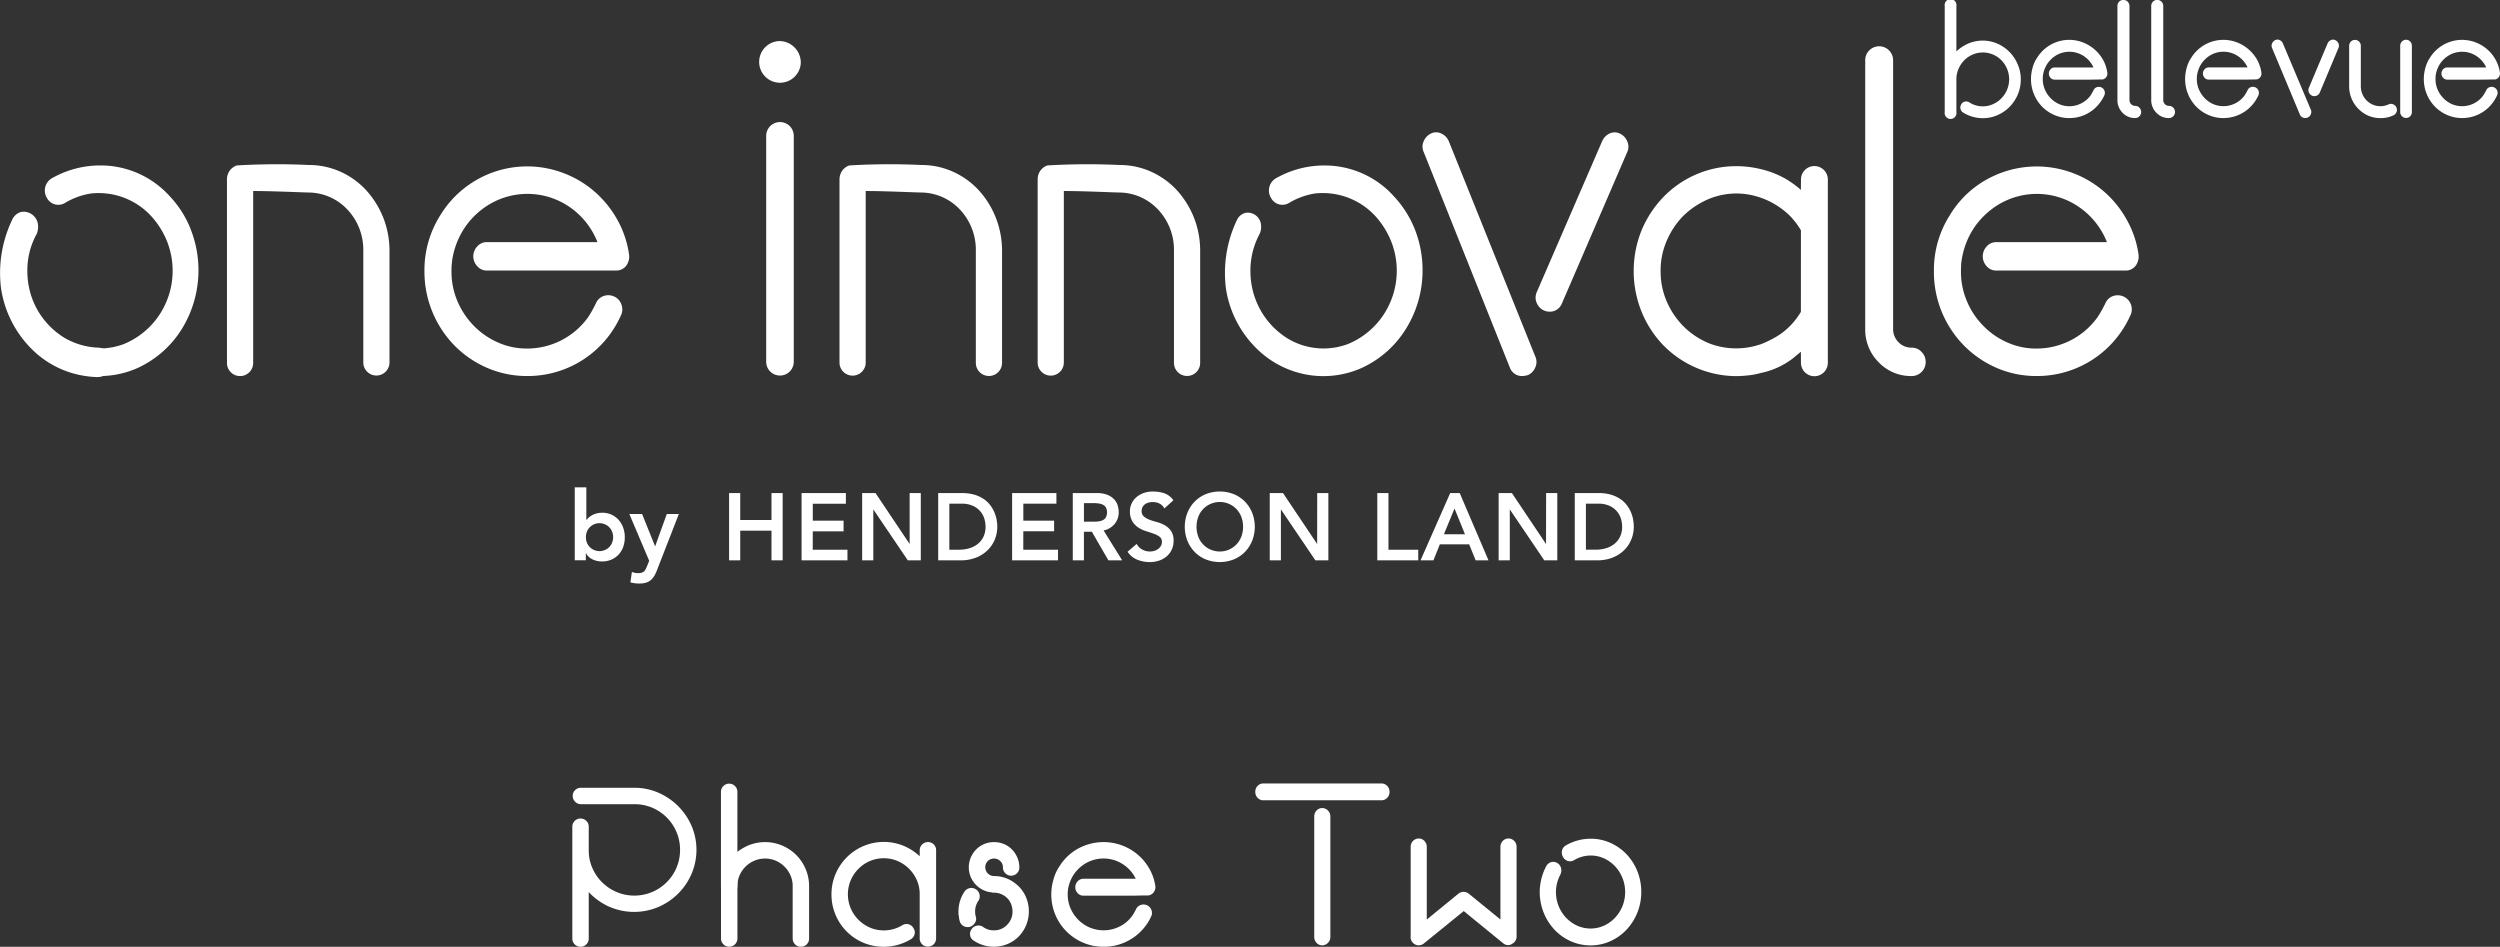 <svg id="logo_phase2_w" xmlns="http://www.w3.org/2000/svg" width="169.331" height="64.127" viewBox="0 0 169.331 64.127">
  <rect x="0" y="0" width="169.331" height="64.127" fill="#333333" stroke="none"/>
  <g id="phase2_logo_c" transform="translate(0 0)">
    <g id="Group_1358" data-name="Group 1358" transform="translate(0)">
      <g id="Group_1344" data-name="Group 1344" transform="translate(38.93 33.008)">
        <path id="Path_1923" data-name="Path 1923" d="M2366.185,274.861h2.353v.719h-3.108v-4.555h3v.719h-2.241v1.15h2.086v.719h-2.086Zm-2.792-2.011h-2.118v-1.825h-.755v4.555h.755v-2.011h2.118v2.011h.756v-4.555h-.756Zm9.356,1.623-2.287-3.413-.024-.035h-.905v4.555h.756v-3.451l2.313,3.416.024.035h.879v-4.555h-.756Zm13.138-.917,1.259,2.024h-.935l-1.118-1.937h-.539v1.937h-.755v-4.555h1.625a1.908,1.908,0,0,1,.726.12,1.286,1.286,0,0,1,.46.313,1.079,1.079,0,0,1,.238.429,1.689,1.689,0,0,1,.064.447,1.233,1.233,0,0,1-.308.814,1.319,1.319,0,0,1-.364.284,1.2,1.2,0,0,1-.355.124m-.02-.714a.482.482,0,0,0,.184-.184.779.779,0,0,0,0-.647.478.478,0,0,0-.184-.184.85.85,0,0,0-.278-.094,2.061,2.061,0,0,0-.332-.027h-.7v1.256h.7a2.061,2.061,0,0,0,.332-.027.834.834,0,0,0,.278-.093m-5.416.771h2.085v-.719h-2.085v-1.15h2.241v-.719h-3v4.555h3.109v-.719h-2.353Zm-1.807-.771a2.683,2.683,0,0,1,.044.461,2.3,2.3,0,0,1-.161.846,2.154,2.154,0,0,1-.478.728,2.357,2.357,0,0,1-.78.511,2.8,2.8,0,0,1-1.07.192h-1.514v-4.555h1.613a2.934,2.934,0,0,1,.839.109,2.254,2.254,0,0,1,.632.293,1.862,1.862,0,0,1,.447.425,2.228,2.228,0,0,1,.281.489,2.5,2.5,0,0,1,.148.5m-.749.461a2.092,2.092,0,0,0-.066-.475,1.4,1.4,0,0,0-.244-.507,1.453,1.453,0,0,0-.5-.409,1.791,1.791,0,0,0-.832-.168h-.814v3.117h.671a2.393,2.393,0,0,0,.694-.1,1.665,1.665,0,0,0,.565-.294,1.369,1.369,0,0,0,.381-.484,1.554,1.554,0,0,0,.141-.682m12.135-.1a2.333,2.333,0,0,0-.54-.215,4.828,4.828,0,0,1-.513-.165,1.176,1.176,0,0,1-.375-.227.475.475,0,0,1-.135-.369.6.6,0,0,1,.036-.192.51.51,0,0,1,.122-.19.669.669,0,0,1,.235-.149,1.065,1.065,0,0,1,.384-.059.926.926,0,0,1,.429.1.735.735,0,0,1,.286.251l.051.08.61-.556-.048-.058a1.266,1.266,0,0,0-.615-.43,2.491,2.491,0,0,0-.713-.1,1.8,1.8,0,0,0-.711.127,1.548,1.548,0,0,0-.488.318,1.256,1.256,0,0,0-.37.864,1.327,1.327,0,0,0,.173.723,1.376,1.376,0,0,0,.425.426,2.285,2.285,0,0,0,.542.241c.183.054.357.113.516.172a1.319,1.319,0,0,1,.377.21.4.4,0,0,1,.133.326.54.54,0,0,1-.07.276.7.7,0,0,1-.187.206.855.855,0,0,1-.258.128,1.052,1.052,0,0,1-.767-.065.9.9,0,0,1-.38-.328l-.05-.076-.615.529.043.059a1.4,1.4,0,0,0,.638.488,2.273,2.273,0,0,0,.83.154,1.958,1.958,0,0,0,.621-.1,1.53,1.53,0,0,0,.511-.282,1.346,1.346,0,0,0,.346-.455,1.394,1.394,0,0,0,.129-.606,1.145,1.145,0,0,0-.176-.671,1.3,1.3,0,0,0-.427-.383m5.927-.838a2.608,2.608,0,0,1,0,1.885,2.343,2.343,0,0,1-.489.759,2.256,2.256,0,0,1-.75.506,2.59,2.59,0,0,1-1.912,0,2.241,2.241,0,0,1-.749-.506,2.317,2.317,0,0,1-.489-.759,2.6,2.6,0,0,1,0-1.885,2.308,2.308,0,0,1,.489-.758,2.249,2.249,0,0,1,.749-.506,2.6,2.6,0,0,1,1.912,0,2.248,2.248,0,0,1,.75.506,2.333,2.333,0,0,1,.489.758m-.617.943a1.889,1.889,0,0,0-.112-.652,1.584,1.584,0,0,0-.32-.529,1.565,1.565,0,0,0-2.291,0,1.564,1.564,0,0,0-.319.529,1.933,1.933,0,0,0,0,1.3,1.527,1.527,0,0,0,.815.886,1.567,1.567,0,0,0,1.795-.357,1.593,1.593,0,0,0,.32-.53,1.888,1.888,0,0,0,.112-.652m5.017,1.171-2.288-3.413-.023-.035h-.9v4.555h.756v-3.451l2.312,3.416.023.035h.88v-4.555h-.756Zm4.829-3.448h-.756v4.555h2.774v-.719h-2.018Zm4.828,0,1.949,4.555h-.87l-.441-1.086h-1.984l-.435,1.086h-.873l2.008-4.555Zm.355,2.787-.708-1.742-.718,1.742Zm5.49.661-2.287-3.413-.023-.035h-.9v4.555h.756v-3.451l2.313,3.416.024.035h.88v-4.555h-.757Zm5.9-1.632a2.638,2.638,0,0,1,.045.461,2.309,2.309,0,0,1-.161.846,2.165,2.165,0,0,1-.477.728,2.366,2.366,0,0,1-.78.511,2.806,2.806,0,0,1-1.071.192H2417.8v-4.555h1.614a2.947,2.947,0,0,1,.84.109,2.256,2.256,0,0,1,.63.293,1.854,1.854,0,0,1,.448.425,2.284,2.284,0,0,1,.28.489,2.51,2.51,0,0,1,.147.5m-.749.461a2.09,2.09,0,0,0-.065-.475,1.408,1.408,0,0,0-.245-.507,1.445,1.445,0,0,0-.5-.409,1.785,1.785,0,0,0-.831-.168h-.814v3.117h.671a2.39,2.39,0,0,0,.694-.1,1.666,1.666,0,0,0,.566-.294,1.388,1.388,0,0,0,.381-.484,1.544,1.544,0,0,0,.141-.682" transform="translate(-2350.067 -270.635)" fill="#fff"/>
        <path id="Path_1924" data-name="Path 1924" d="M2344,270.473h.785v2.2h.02a1.093,1.093,0,0,1,.15-.16,1.191,1.191,0,0,1,.223-.154,1.348,1.348,0,0,1,.3-.118,1.53,1.53,0,0,1,.393-.046,1.463,1.463,0,0,1,.615.128,1.427,1.427,0,0,1,.481.35,1.6,1.6,0,0,1,.31.523,1.846,1.846,0,0,1,.112.648,1.956,1.956,0,0,1-.1.647,1.5,1.5,0,0,1-.307.523,1.462,1.462,0,0,1-.491.351,1.588,1.588,0,0,1-.648.128,1.489,1.489,0,0,1-.621-.131,1.014,1.014,0,0,1-.458-.419h-.013v.471H2344Zm2.6,3.375a1.013,1.013,0,0,0-.063-.353.877.877,0,0,0-.183-.3.926.926,0,0,0-.291-.21.926.926,0,0,0-1.063.21.9.9,0,0,0-.183.3,1.036,1.036,0,0,0,0,.706.9.9,0,0,0,.183.3.928.928,0,0,0,1.354,0,.874.874,0,0,0,.183-.3,1.008,1.008,0,0,0,.063-.353" transform="translate(-2344.001 -270.473)" fill="#fff"/>
        <path id="Path_1925" data-name="Path 1925" d="M2349.842,273.326h.864l.876,2.178h.013l.785-2.178h.817l-1.485,3.814a2.4,2.4,0,0,1-.186.389,1.125,1.125,0,0,1-.239.282.91.91,0,0,1-.324.17,1.575,1.575,0,0,1-.448.056,2.322,2.322,0,0,1-.6-.078l.1-.706a1.86,1.86,0,0,0,.193.056,1.028,1.028,0,0,0,.448,0,.449.449,0,0,0,.167-.082.445.445,0,0,0,.114-.144c.031-.059.064-.129.1-.212l.151-.373Z" transform="translate(-2346.146 -271.521)" fill="#fff"/>
      </g>
      <path id="Path_1926" data-name="Path 1926" d="M2446.928,244.019a.948.948,0,0,0,.855.6.872.872,0,0,0,.849-.547l4.431-10.267a.872.872,0,0,0,0-.723.993.993,0,0,0-.508-.53.794.794,0,0,0-.69,0,1.01,1.01,0,0,0-.5.513l-4.436,10.24A.9.9,0,0,0,2446.928,244.019Z" transform="translate(-2342.845 -223.508)" fill="#fff"/>
      <path id="Path_1927" data-name="Path 1927" d="M2435.325,232.55a1,1,0,0,0-.5.527.864.864,0,0,0,0,.723l5.835,14.6a.87.87,0,0,0,.85.578,1.647,1.647,0,0,0,.378-.065.973.973,0,0,0,.5-.528.869.869,0,0,0,0-.721l-5.865-14.6a.992.992,0,0,0-.506-.513A.783.783,0,0,0,2435.325,232.55Z" transform="translate(-2338.396 -223.508)" fill="#fff"/>
      <path id="Path_1928" data-name="Path 1928" d="M2341.763,242.057a6.749,6.749,0,0,0-.816-2.372,7.063,7.063,0,0,0-1.545-1.882,6.948,6.948,0,0,0-2.08-1.23,6.888,6.888,0,0,0-8.331,2.847,6.945,6.945,0,0,0-1.081,3.8,7.174,7.174,0,0,0,2.02,5.021,7.01,7.01,0,0,0,2.218,1.522,6.732,6.732,0,0,0,2.72.557,6.9,6.9,0,0,0,5.578-2.786,7.166,7.166,0,0,0,.784-1.346.915.915,0,0,0,.016-.723.9.9,0,0,0-.486-.53.938.938,0,0,0-.712-.034.877.877,0,0,0-.518.48c-.083.171-.171.342-.265.513s-.2.337-.3.485a5.087,5.087,0,0,1-4.094,2.08,4.763,4.763,0,0,1-2-.42,5.224,5.224,0,0,1-1.622-1.126,5.406,5.406,0,0,1-1.1-1.65,5.157,5.157,0,0,1-.408-2.047c0-.144,0-.292.016-.43s.022-.276.044-.4a5.478,5.478,0,0,1,.756-1.992,5.27,5.27,0,0,1,1.859-1.765,5.041,5.041,0,0,1,5.357.264,5.172,5.172,0,0,1,1.854,2.356h-7.492a.845.845,0,0,0-.646.292.967.967,0,0,0,0,1.341.827.827,0,0,0,.646.292h8.761a.825.825,0,0,0,.718-.38A1.02,1.02,0,0,0,2341.763,242.057Z" transform="translate(-2299.161 -224.851)" fill="#fff"/>
      <path id="Path_1929" data-name="Path 1929" d="M2503.349,242.057a6.673,6.673,0,0,0-.823-2.372,6.938,6.938,0,0,0-3.619-3.112,6.947,6.947,0,0,0-5.809.419,6.691,6.691,0,0,0-2.522,2.428,6.893,6.893,0,0,0-1.082,3.8,7.1,7.1,0,0,0,.535,2.764,7.2,7.2,0,0,0,1.485,2.257,7.068,7.068,0,0,0,2.212,1.522,6.74,6.74,0,0,0,2.726.557,6.906,6.906,0,0,0,5.573-2.786,7.177,7.177,0,0,0,.789-1.346.952.952,0,0,0-1.181-1.286.862.862,0,0,0-.519.48c-.088.171-.17.342-.27.513a5.106,5.106,0,0,1-.3.485,5.088,5.088,0,0,1-4.094,2.08,4.788,4.788,0,0,1-2-.42,5.131,5.131,0,0,1-1.616-1.126,5.226,5.226,0,0,1-1.1-1.65,5.065,5.065,0,0,1-.408-2.047c0-.144.006-.292.011-.43s.028-.276.049-.4a5.457,5.457,0,0,1,.751-1.992A5.324,5.324,0,0,1,2494,238.63a5.032,5.032,0,0,1,5.352.264,5.189,5.189,0,0,1,1.86,2.356h-7.5a.853.853,0,0,0-.645.292.982.982,0,0,0,0,1.341.834.834,0,0,0,.645.292h8.761a.831.831,0,0,0,.723-.38A1.078,1.078,0,0,0,2503.349,242.057Z" transform="translate(-2358.505 -224.851)" fill="#fff"/>
      <g id="Group_1346" data-name="Group 1346" transform="translate(0 11.206)">
        <path id="SVGID" d="M2295.439,240.363a7.024,7.024,0,0,0-1.423-2.251,6.3,6.3,0,0,0-4.751-2.095,6.6,6.6,0,0,0-3.269.884.962.962,0,0,0-.307,1.319.873.873,0,0,0,1.19.356,4.888,4.888,0,0,1,1.762-.655,4.83,4.83,0,0,1,4.1,1.517,5.643,5.643,0,0,1,1.056,1.655,5.414,5.414,0,0,1,0,4.115,5.314,5.314,0,0,1-2.9,2.907,4.715,4.715,0,0,1-4.027-.342,5.313,5.313,0,0,1-2.275-2.806c0-.012-.008-.023-.013-.035a5.4,5.4,0,0,1-.286-1.762,5.194,5.194,0,0,1,.633-2.54,1.2,1.2,0,0,0,.059-.73.913.913,0,0,0-.8-.683.815.815,0,0,0-.293.029.86.86,0,0,0-.52.482,8.338,8.338,0,0,0-.743,4.563,7.2,7.2,0,0,0,1.878,3.917,6.447,6.447,0,0,0,3.831,2.011,6.357,6.357,0,0,0,3.515-.494,6.91,6.91,0,0,0,3-2.681,7.569,7.569,0,0,0,.577-6.682Z" transform="translate(-2282.51 -236.017)" fill="#fff"/>
        <g id="Group_1357" data-name="Group 1357" transform="translate(0 3.134)">
          <path id="Path_1930" data-name="Path 1930" d="M2289.151,250.178a4.918,4.918,0,0,1-2.269-.641,5.265,5.265,0,0,1-2.257-2.761.094.094,0,0,0-.019-.055,5.536,5.536,0,0,1-.28-1.733,5.089,5.089,0,0,1,.634-2.514,1.273,1.273,0,0,0,.064-.762.988.988,0,0,0-.852-.736.9.9,0,0,0-.332.027.959.959,0,0,0-.545.521,8.373,8.373,0,0,0-.756,4.6,7.322,7.322,0,0,0,1.892,3.95,6.472,6.472,0,0,0,3.874,2.031,5.575,5.575,0,0,0,.752.065h.02a1.019,1.019,0,0,0,.717-.29.993.993,0,0,0-.641-1.7Z" transform="translate(-2282.474 -240.97)" fill="#fff"/>
        </g>
      </g>
      <path id="Path_1931" data-name="Path 1931" d="M2426.47,240.363a7.137,7.137,0,0,0-1.423-2.251,6.294,6.294,0,0,0-4.75-2.091,6.6,6.6,0,0,0-3.272.883.959.959,0,0,0-.3,1.319.869.869,0,0,0,1.186.353,4.948,4.948,0,0,1,1.766-.657,4.849,4.849,0,0,1,4.1,1.517,5.785,5.785,0,0,1,1.054,1.655,5.395,5.395,0,0,1,0,4.116,5.313,5.313,0,0,1-2.9,2.907,4.705,4.705,0,0,1-4.028-.342,5.29,5.29,0,0,1-2.273-2.8c-.006-.016-.011-.022-.016-.039a5.465,5.465,0,0,1-.288-1.76,5.224,5.224,0,0,1,.635-2.539,1.2,1.2,0,0,0,.061-.733.918.918,0,0,0-.806-.684.747.747,0,0,0-.292.033.866.866,0,0,0-.519.48,8.338,8.338,0,0,0-.745,4.563,7.172,7.172,0,0,0,1.882,3.917,6.472,6.472,0,0,0,3.829,2.014,6.355,6.355,0,0,0,3.514-.5,6.886,6.886,0,0,0,3-2.681,7.45,7.45,0,0,0,1.1-3.9A7.526,7.526,0,0,0,2426.47,240.363Z" transform="translate(-2330.632 -224.812)" fill="#fff"/>
      <g id="Group_1347" data-name="Group 1347" transform="translate(51.422 2.776)">
        <path id="Path_1932" data-name="Path 1932" d="M2365.426,231.373a.934.934,0,0,0-.933.935v15.3a.934.934,0,0,0,1.868,0v-15.3A.934.934,0,0,0,2365.426,231.373Z" transform="translate(-2364.019 -225.881)" fill="#fff"/>
        <path id="Path_1933" data-name="Path 1933" d="M2366.561,224.2a1.411,1.411,0,1,1-1.41-1.5A1.459,1.459,0,0,1,2366.561,224.2Z" transform="translate(-2363.744 -222.694)" fill="#fff"/>
      </g>
      <path id="Path_1934" data-name="Path 1934" d="M2317.358,239.508a6.106,6.106,0,0,0-1.162-1.866,5.351,5.351,0,0,0-1.751-1.255,5.205,5.205,0,0,0-2.141-.451,46.24,46.24,0,0,0-4.873.031,1.006,1.006,0,0,0-.491.375,1.046,1.046,0,0,0-.17.563v12.44a.887.887,0,0,0,1.775,0V237.7c1.137-.008,3.469.1,3.76.1a3.641,3.641,0,0,1,2.614,1.145,3.972,3.972,0,0,1,1.086,2.794l0,7.6a.887.887,0,0,0,1.773,0v-7.583A6.122,6.122,0,0,0,2317.358,239.508Z" transform="translate(-2291.397 -224.761)" fill="#fff"/>
      <path id="Path_1935" data-name="Path 1935" d="M2382.928,239.508a6.079,6.079,0,0,0-1.161-1.866,5.37,5.37,0,0,0-1.752-1.255,5.2,5.2,0,0,0-2.143-.451,46.22,46.22,0,0,0-4.872.031,1.01,1.01,0,0,0-.49.375,1.049,1.049,0,0,0-.171.563v12.44a.888.888,0,0,0,1.775,0V237.7c1.138-.008,3.47.1,3.758.1a3.641,3.641,0,0,1,2.615,1.145,3.972,3.972,0,0,1,1.087,2.794v7.6a.887.887,0,0,0,1.775,0v-7.583A6.123,6.123,0,0,0,2382.928,239.508Z" transform="translate(-2315.478 -224.761)" fill="#fff"/>
      <path id="Path_1936" data-name="Path 1936" d="M2404.14,239.508a6.13,6.13,0,0,0-1.162-1.866,5.367,5.367,0,0,0-1.752-1.255,5.206,5.206,0,0,0-2.142-.451,46.229,46.229,0,0,0-4.873.031,1.008,1.008,0,0,0-.492.375,1.049,1.049,0,0,0-.168.563v12.44a.887.887,0,0,0,1.773,0V237.7c1.138-.008,3.469.1,3.759.1a3.643,3.643,0,0,1,2.615,1.145,3.972,3.972,0,0,1,1.086,2.794v7.6a.887.887,0,0,0,1.774,0v-7.583A6.147,6.147,0,0,0,2404.14,239.508Z" transform="translate(-2323.268 -224.761)" fill="#fff"/>
      <path id="Path_1937" data-name="Path 1937" d="M2469.6,236.082a.911.911,0,0,0-.91.91l-.005.712a3.332,3.332,0,0,0-.336-.287,6.829,6.829,0,0,0-.75-.5,6.477,6.477,0,0,0-1.137-.492,7.813,7.813,0,0,0-.783-.2,7.024,7.024,0,0,0-1.6-.132,6.857,6.857,0,0,0-4.7,2.08,7.264,7.264,0,0,0-1.479,2.246,7.383,7.383,0,0,0,0,5.545,7.185,7.185,0,0,0,1.479,2.268,6.98,6.98,0,0,0,4.7,2.074,6.686,6.686,0,0,0,.943-.038,4.856,4.856,0,0,0,.927-.166,5.339,5.339,0,0,0,2.2-1l.535-.447.005.75a.91.91,0,1,0,1.821,0V236.992A.911.911,0,0,0,2469.6,236.082Zm-.916,9.876a5.019,5.019,0,0,1-.718.938,4.715,4.715,0,0,1-1.268.921,6.129,6.129,0,0,1-.751.342c-.132.034-.265.083-.4.116a5.1,5.1,0,0,1-3.012-.16,5.282,5.282,0,0,1-1.842-1.219,5.437,5.437,0,0,1-1.1-1.655,5.086,5.086,0,0,1-.409-2.052,5.008,5.008,0,0,1,.409-2.036,5.53,5.53,0,0,1,1.1-1.672,5.632,5.632,0,0,1,1.638-1.12,4.89,4.89,0,0,1,3.1-.292,5.326,5.326,0,0,1,2.538,1.412,5.5,5.5,0,0,1,.718.949Z" transform="translate(-2346.706 -224.834)" fill="#fff"/>
      <path id="Path_1938" data-name="Path 1938" d="M2485.956,243.942a.9.9,0,0,0-.662-.287,1.2,1.2,0,0,1-.9-.37,1.248,1.248,0,0,1-.363-.912V224.157a.945.945,0,0,0-1.889,0v18.217a3.114,3.114,0,0,0,.914,2.275,3.014,3.014,0,0,0,2.235.929.923.923,0,0,0,.662-.273.912.912,0,0,0,.283-.688A.936.936,0,0,0,2485.956,243.942Z" transform="translate(-2355.806 -220.108)" fill="#fff"/>
      <g id="Group_1356" data-name="Group 1356" transform="translate(131.721)">
        <path id="Path_1939" data-name="Path 1939" d="M2495.042,221.83a2.665,2.665,0,0,0-.818-.566,2.5,2.5,0,0,0-2.047.021,2.9,2.9,0,0,0-.737.5v-3.075a.4.4,0,1,0-.79,0V225.9a.4.4,0,1,0,.79,0v-2.228a1.762,1.762,0,0,1,.144-.7,1.882,1.882,0,0,1,.388-.582,1.764,1.764,0,0,1,2.52,0,1.845,1.845,0,0,1,0,2.571,1.857,1.857,0,0,1-.571.4,1.676,1.676,0,0,1-.69.147,1.642,1.642,0,0,1-.92-.272.418.418,0,0,0-.3-.047.347.347,0,0,0-.241.185.4.4,0,0,0,.124.554,2.521,2.521,0,0,0,1.338.382,2.443,2.443,0,0,0,1-.209,2.651,2.651,0,0,0,.819-.566,2.692,2.692,0,0,0,.551-.835,2.6,2.6,0,0,0,.2-1.014,2.544,2.544,0,0,0-.205-1.014A2.7,2.7,0,0,0,2495.042,221.83Z" transform="translate(-2490.65 -218.306)" fill="#fff"/>
        <path id="Path_1940" data-name="Path 1940" d="M2504.161,223.2a2.666,2.666,0,0,0-.774-.458,2.56,2.56,0,0,0-3.1,1.06,2.111,2.111,0,0,0-.238.474,3.008,3.008,0,0,0-.131.518,2.688,2.688,0,0,0-.035.43,2.677,2.677,0,0,0,.752,1.872,2.625,2.625,0,0,0,.825.566,2.507,2.507,0,0,0,1.016.209,2.558,2.558,0,0,0,2.076-1.04,2.6,2.6,0,0,0,.3-.5.409.409,0,0,0-.509-.552.379.379,0,0,0-.225.207c-.029.061-.062.123-.1.183a1.714,1.714,0,0,1-.1.168,1.747,1.747,0,0,1-.636.541,1.771,1.771,0,0,1-.8.192,1.7,1.7,0,0,1-.7-.147,1.84,1.84,0,0,1-.57-.4,1.908,1.908,0,0,1-.388-.583,1.794,1.794,0,0,1-.144-.718c0-.053,0-.1.006-.154a1.4,1.4,0,0,1,.016-.14,1.917,1.917,0,0,1,.265-.7,1.876,1.876,0,0,1,.653-.623,1.766,1.766,0,0,1,1.879.095,1.829,1.829,0,0,1,.617.743h-2.63a.369.369,0,0,0-.281.126.419.419,0,0,0,0,.575.368.368,0,0,0,.281.125h2.192q.293,0,.522-.006c.153,0,.324-.006.525-.007a.38.38,0,0,0,.26-.165.4.4,0,0,0,.067-.3,2.514,2.514,0,0,0-.3-.887A2.679,2.679,0,0,0,2504.161,223.2Z" transform="translate(-2494.04 -219.874)" fill="#fff"/>
        <path id="Path_1941" data-name="Path 1941" d="M2510.35,225.477a.375.375,0,0,1-.282-.116.39.39,0,0,1-.113-.288V218.72a.41.41,0,0,0-.7-.3.406.406,0,0,0-.115.3v6.366s0,.008,0,.012a1.2,1.2,0,0,0,.347.848,1.158,1.158,0,0,0,.859.357.412.412,0,0,0,.285-.7A.391.391,0,0,0,2510.35,225.477Z" transform="translate(-2497.442 -218.306)" fill="#fff"/>
        <path id="Path_1942" data-name="Path 1942" d="M2513.967,225.477a.372.372,0,0,1-.281-.116.39.39,0,0,1-.114-.288V218.72a.41.41,0,0,0-.7-.3.405.405,0,0,0-.114.3v6.353a1.2,1.2,0,0,0,.35.873,1.157,1.157,0,0,0,.858.357.411.411,0,0,0,.285-.7A.389.389,0,0,0,2513.967,225.477Z" transform="translate(-2498.771 -218.306)" fill="#fff"/>
        <path id="Path_1943" data-name="Path 1943" d="M2520.66,223.2a2.66,2.66,0,0,0-.774-.458,2.56,2.56,0,0,0-3.1,1.06,2.112,2.112,0,0,0-.238.474,3.076,3.076,0,0,0-.131.518,2.716,2.716,0,0,0-.035.43,2.675,2.675,0,0,0,.752,1.872,2.622,2.622,0,0,0,.825.566,2.5,2.5,0,0,0,1.015.209,2.594,2.594,0,0,0,2.371-1.543.409.409,0,0,0-.508-.552.376.376,0,0,0-.225.207c-.03.061-.062.123-.1.183a1.812,1.812,0,0,1-.1.168,1.748,1.748,0,0,1-.636.541,1.772,1.772,0,0,1-1.5.046,1.836,1.836,0,0,1-.57-.4,1.9,1.9,0,0,1-.388-.583,1.794,1.794,0,0,1-.144-.718c0-.053,0-.1.006-.154a1.267,1.267,0,0,1,.017-.14,1.916,1.916,0,0,1,.265-.7,1.878,1.878,0,0,1,.653-.623,1.766,1.766,0,0,1,1.879.095,1.825,1.825,0,0,1,.617.743h-2.63a.368.368,0,0,0-.28.126.419.419,0,0,0,0,.575.369.369,0,0,0,.281.125h2.193q.293,0,.522-.006c.153,0,.324-.006.524-.007a.379.379,0,0,0,.259-.165.4.4,0,0,0,.067-.3,2.514,2.514,0,0,0-.3-.887A2.681,2.681,0,0,0,2520.66,223.2Z" transform="translate(-2500.099 -219.874)" fill="#fff"/>
        <path id="Path_1944" data-name="Path 1944" d="M2531.4,222.583a.349.349,0,0,0-.305,0,.426.426,0,0,0-.214.219l-1.267,3.007a.382.382,0,0,0,0,.312.43.43,0,0,0,.215.225.266.266,0,0,0,.153.029.384.384,0,0,0,.366-.235l1.267-3.021a.373.373,0,0,0,0-.311A.423.423,0,0,0,2531.4,222.583Z" transform="translate(-2504.948 -219.864)" fill="#fff"/>
        <path id="Path_1945" data-name="Path 1945" d="M2526.4,222.8a.427.427,0,0,0-.215-.22.348.348,0,0,0-.3,0,.423.423,0,0,0-.215.226.376.376,0,0,0,0,.312l1.877,4.491a.381.381,0,0,0,.367.249.662.662,0,0,0,.154-.025.42.42,0,0,0,.225-.228.376.376,0,0,0,0-.313Z" transform="translate(-2503.497 -219.864)" fill="#fff"/>
        <path id="Path_1946" data-name="Path 1946" d="M2536.921,226.939a.371.371,0,0,0-.307.006,1.31,1.31,0,0,1-1.071.017,1.356,1.356,0,0,1-.421-.29,1.362,1.362,0,0,1-.388-.968v-2.725a.4.4,0,0,0-.113-.283.384.384,0,0,0-.287-.119.37.37,0,0,0-.277.119.4.4,0,0,0-.113.283V225.7a2.161,2.161,0,0,0,.616,1.537,2.114,2.114,0,0,0,.675.47,2.065,2.065,0,0,0,.833.168,1.98,1.98,0,0,0,.874-.189.4.4,0,0,0,.209-.223.384.384,0,0,0-.007-.308A.39.39,0,0,0,2536.921,226.939Z" transform="translate(-2506.551 -219.874)" fill="#fff"/>
        <path id="Path_1947" data-name="Path 1947" d="M2539.529,222.675a.4.4,0,0,0-.121.3v4.48a.382.382,0,0,0,.12.284.388.388,0,0,0,.281.117.376.376,0,0,0,.277-.118.394.394,0,0,0,.112-.283v-4.48a.406.406,0,0,0-.113-.295A.386.386,0,0,0,2539.529,222.675Z" transform="translate(-2508.557 -219.867)" fill="#fff"/>
        <path id="Path_1948" data-name="Path 1948" d="M2543.238,224.568a.42.42,0,0,0,0,.575.368.368,0,0,0,.281.125h2.192q.293,0,.522-.006c.153,0,.324-.006.524-.007a.379.379,0,0,0,.26-.165.4.4,0,0,0,.067-.3,2.524,2.524,0,0,0-.3-.887,2.595,2.595,0,0,0-1.349-1.16,2.561,2.561,0,0,0-3.1,1.06,2.165,2.165,0,0,0-.238.474,3.03,3.03,0,0,0-.131.518,2.684,2.684,0,0,0,.718,2.3,2.616,2.616,0,0,0,.825.566,2.507,2.507,0,0,0,1.015.209,2.561,2.561,0,0,0,2.076-1.04,2.6,2.6,0,0,0,.295-.5.409.409,0,0,0-.509-.552.38.38,0,0,0-.226.207c-.029.061-.062.123-.1.183a1.714,1.714,0,0,1-.1.168,1.75,1.75,0,0,1-.636.541,1.771,1.771,0,0,1-1.5.046,1.837,1.837,0,0,1-.57-.4,1.924,1.924,0,0,1-.389-.583,1.806,1.806,0,0,1-.143-.718c0-.053,0-.1.006-.154s.008-.095.016-.14a1.93,1.93,0,0,1,.265-.7,1.878,1.878,0,0,1,.653-.623,1.766,1.766,0,0,1,1.879.095,1.833,1.833,0,0,1,.617.743h-2.63A.369.369,0,0,0,2543.238,224.568Z" transform="translate(-2509.481 -219.874)" fill="#fff"/>
      </g>
    </g>
  </g>
  <g id="Group_1409" data-name="Group 1409" transform="translate(38.759 53.079)">
    <path id="Path_2042" data-name="Path 2042" d="M4077.505,323.038a4.336,4.336,0,0,0-1.333-.905,4.068,4.068,0,0,0-1.639-.334h-3.611a.541.541,0,0,0-.391.16.528.528,0,0,0-.164.388.554.554,0,0,0,.161.393.531.531,0,0,0,.4.17h3.618a3.052,3.052,0,0,1,1.208.24,3.08,3.08,0,0,1,1.645,1.648,3.042,3.042,0,0,1,.24,1.2,3.074,3.074,0,0,1-.24,1.212,3.09,3.09,0,0,1-1.649,1.648,3.1,3.1,0,0,1-3.364-.631,3.064,3.064,0,0,1-.669-.953,2.953,2.953,0,0,1-.263-1.16v-1.677a.541.541,0,0,0-.161-.393.56.56,0,0,0-.791,0,.54.54,0,0,0-.16.392v7.576a.553.553,0,0,0,.563.556.522.522,0,0,0,.388-.163.54.54,0,0,0,.161-.393v-3.148a4.305,4.305,0,0,0,1.229.917,4.211,4.211,0,0,0,3.489.092,4.287,4.287,0,0,0,2.244-2.24,4.142,4.142,0,0,0,0-3.261A4.345,4.345,0,0,0,4077.505,323.038Z" transform="translate(-4070.336 -321.52)" fill="#fff"/>
    <path id="Path_2043" data-name="Path 2043" d="M4091.369,326.191a3.013,3.013,0,0,0-.955-.642,2.98,2.98,0,0,0-2.282-.011,3.531,3.531,0,0,0-.75.439l0-4.064a.537.537,0,0,0-.164-.393.555.555,0,0,0-.785,0,.538.538,0,0,0-.164.393v6.381a.591.591,0,0,0,.159.4.524.524,0,0,0,.794,0,.594.594,0,0,0,.159-.4,1.788,1.788,0,0,1,.146-.718,1.9,1.9,0,0,1,1.008-1,1.863,1.863,0,0,1,1.446,0,1.921,1.921,0,0,1,1,1,1.8,1.8,0,0,1,.146.718v3.556a.542.542,0,0,0,.161.392.524.524,0,0,0,.388.164.552.552,0,0,0,.563-.555V328.3a2.935,2.935,0,0,0-.233-1.157A3.013,3.013,0,0,0,4091.369,326.191Z" transform="translate(-4076.196 -321.358)" fill="#fff"/>
    <path id="Path_2044" data-name="Path 2044" d="M4086.436,330.747a.536.536,0,0,0-.164.393v4.1a.556.556,0,0,0,1.112,0v-4.1a.537.537,0,0,0-.164-.393A.556.556,0,0,0,4086.436,330.747Z" transform="translate(-4076.196 -324.75)" fill="#fff"/>
    <path id="Path_2045" data-name="Path 2045" d="M4104.245,327.773a.54.54,0,0,0-.161.393v.4a3.779,3.779,0,0,0-.983-.657,3.529,3.529,0,0,0-2.827-.032,3.552,3.552,0,0,0-1.887,1.887,3.465,3.465,0,0,0-.28,1.385,3.524,3.524,0,0,0,.275,1.385,3.518,3.518,0,0,0,1.875,1.887,3.562,3.562,0,0,0,3.206-.221.522.522,0,0,0,.27-.342.489.489,0,0,0-.072-.415.525.525,0,0,0-.337-.269.535.535,0,0,0-.432.074,2.375,2.375,0,0,1-1.249.341,2.32,2.32,0,0,1-.943-.194,2.486,2.486,0,0,1-1.289-1.3,2.442,2.442,0,0,1,0-1.9,2.477,2.477,0,0,1,1.292-1.3,2.417,2.417,0,0,1,1.893,0,2.487,2.487,0,0,1,1.292,1.292,2.318,2.318,0,0,1,.194.946v3a.542.542,0,0,0,.16.392.525.525,0,0,0,.389.164.553.553,0,0,0,.563-.556v-5.977a.544.544,0,0,0-.161-.393A.562.562,0,0,0,4104.245,327.773Z" transform="translate(-4080.548 -323.651)" fill="#fff"/>
    <path id="Path_2046" data-name="Path 2046" d="M4112.83,334.885a.475.475,0,0,0,.05-.42,1.447,1.447,0,0,1-.043-.358,1.274,1.274,0,0,1,.216-.7.551.551,0,0,0,.084-.429.568.568,0,0,0-.24-.353.553.553,0,0,0-.429-.084.563.563,0,0,0-.352.239,2.374,2.374,0,0,0-.406,1.331v.246l.015.015a1.216,1.216,0,0,1,.016.122,1.3,1.3,0,0,0,.051.27.543.543,0,0,0,.552.415.477.477,0,0,0,.159-.022A.633.633,0,0,0,4112.83,334.885Z" transform="translate(-4085.549 -325.464)" fill="#fff"/>
    <path id="Path_2047" data-name="Path 2047" d="M4115.965,330.419a2.271,2.271,0,0,0-1.445-.5.6.6,0,0,1-.422-1.015.608.608,0,0,1,.85,0,.566.566,0,0,1,.18.427.545.545,0,0,0,.163.4.556.556,0,0,0,.787,0,.543.543,0,0,0,.162-.393,1.707,1.707,0,0,0-.132-.662,1.8,1.8,0,0,0-.362-.552,1.659,1.659,0,0,0-.548-.374,1.774,1.774,0,0,0-1.34,0,1.628,1.628,0,0,0-.547.371,1.782,1.782,0,0,0-.363.549,1.686,1.686,0,0,0-.132.66,1.618,1.618,0,0,0,.132.652,1.78,1.78,0,0,0,.355.534,1.713,1.713,0,0,0,.538.371,1.6,1.6,0,0,0,.571.138l0,.018h.106a1.258,1.258,0,0,1,.773.259,1.2,1.2,0,0,1,.364.451,1.34,1.34,0,0,1,.122.558,1.242,1.242,0,0,1-.366.91,1.19,1.19,0,0,1-.894.374,1.207,1.207,0,0,1-.732-.229.527.527,0,0,0-.424-.087.57.57,0,0,0-.359.237.543.543,0,0,0-.095.416.512.512,0,0,0,.245.36,2.428,2.428,0,0,0,2.291.228,2.333,2.333,0,0,0,.758-.512,2.408,2.408,0,0,0,.5-.763,2.47,2.47,0,0,0-.052-1.988A2.256,2.256,0,0,0,4115.965,330.419Z" transform="translate(-4085.956 -323.66)" fill="#fff"/>
    <path id="Path_2048" data-name="Path 2048" d="M4127.493,328.454a3.629,3.629,0,0,0-1.055-.613,3.588,3.588,0,0,0-2.951.208,3.432,3.432,0,0,0-1.282,1.211,2.91,2.91,0,0,0-.324.635,4.074,4.074,0,0,0-.181.692,3.574,3.574,0,0,0,.228,1.956,3.519,3.519,0,0,0,1.877,1.884,3.467,3.467,0,0,0,1.385.28,3.517,3.517,0,0,0,2.832-1.392,3.392,3.392,0,0,0,.4-.673.532.532,0,0,0,.009-.432.571.571,0,0,0-.723-.333.526.526,0,0,0-.315.285c-.042.082-.084.162-.13.245a2.227,2.227,0,0,1-.141.221,2.323,2.323,0,0,1-.854.714,2.423,2.423,0,0,1-2.021.059,2.477,2.477,0,0,1-.768-.523,2.53,2.53,0,0,1-.522-.77,2.355,2.355,0,0,1-.192-.947c0-.07,0-.137.007-.2s.012-.126.021-.185a2.535,2.535,0,0,1,.357-.926,2.492,2.492,0,0,1,.879-.822,2.412,2.412,0,0,1,2.528.125,2.429,2.429,0,0,1,.816.949h-3.535a.527.527,0,0,0-.4.173.578.578,0,0,0,0,.8.528.528,0,0,0,.4.173h2.974c.265,0,.5,0,.71-.008s.437-.008.713-.009a.537.537,0,0,0,.363-.229.55.55,0,0,0,.1-.417,3.329,3.329,0,0,0-.417-1.189A3.554,3.554,0,0,0,4127.493,328.454Z" transform="translate(-4089.205 -323.66)" fill="#fff"/>
  </g>
  <g id="Group_1410" data-name="Group 1410" transform="translate(85.024 53.064)">
    <path id="Path_2049" data-name="Path 2049" d="M4149.975,324.14a.566.566,0,0,0-.155.4V332.7a.568.568,0,0,0,.155.4.508.508,0,0,0,.383.169.528.528,0,0,0,.389-.168.549.549,0,0,0,.165-.4v-8.162a.555.555,0,0,0-.165-.4A.527.527,0,0,0,4149.975,324.14Z" transform="translate(-4145.827 -322.304)" fill="#fff"/>
    <path id="Path_2050" data-name="Path 2050" d="M4152.037,321.334h-7.987a.517.517,0,0,0-.387.166.547.547,0,0,0-.159.4.563.563,0,0,0,.159.41.515.515,0,0,0,.387.166h7.987a.536.536,0,0,0,.4-.166.563.563,0,0,0,.159-.41.549.549,0,0,0-.159-.4A.54.54,0,0,0,4152.037,321.334Z" transform="translate(-4143.504 -321.334)" fill="#fff"/>
    <path id="Path_2051" data-name="Path 2051" d="M4166.382,327.4a.564.564,0,0,0-.157.4v4.919l-2.153-1.753a.56.56,0,0,0-.689,0l-2.147,1.755V327.8a.568.568,0,0,0-.158-.4.536.536,0,0,0-.776,0,.568.568,0,0,0-.156.4v6.035a.535.535,0,0,0,.112.416.526.526,0,0,0,.433.217.534.534,0,0,0,.34-.119l2.708-2.2,2.674,2.183a.5.5,0,0,0,.64.013.54.54,0,0,0,.266-.491V327.8a.572.572,0,0,0-.158-.4A.536.536,0,0,0,4166.382,327.4Z" transform="translate(-4149.621 -323.504)" fill="#fff"/>
    <path id="Path_2052" data-name="Path 2052" d="M4180.592,329.462a3.624,3.624,0,0,0-.728-1.146,3.458,3.458,0,0,0-1.09-.774,3.239,3.239,0,0,0-1.344-.286,3.357,3.357,0,0,0-1.676.45.532.532,0,0,0-.263.341.6.6,0,0,0,.054.43.549.549,0,0,0,.328.284.518.518,0,0,0,.43-.051,2.186,2.186,0,0,1,2.035-.12,2.44,2.44,0,0,1,.739.531,2.573,2.573,0,0,1,.5.783,2.584,2.584,0,0,1,0,1.928,2.609,2.609,0,0,1-.505.783,2.422,2.422,0,0,1-.741.53,2.224,2.224,0,0,1-1.82,0,2.443,2.443,0,0,1-.741-.529,2.56,2.56,0,0,1-.506-.782,2.531,2.531,0,0,1,.12-2.164.65.65,0,0,0,.036-.426.532.532,0,0,0-.263-.346.5.5,0,0,0-.424-.049.546.546,0,0,0-.322.283,3.731,3.731,0,0,0,.579,4.3,3.452,3.452,0,0,0,1.091.768,3.259,3.259,0,0,0,1.341.281,3.217,3.217,0,0,0,1.341-.285,3.477,3.477,0,0,0,1.091-.774,3.7,3.7,0,0,0,1-2.551A3.74,3.74,0,0,0,4180.592,329.462Z" transform="translate(-4154.712 -323.512)" fill="#fff"/>
  </g>
</svg>
